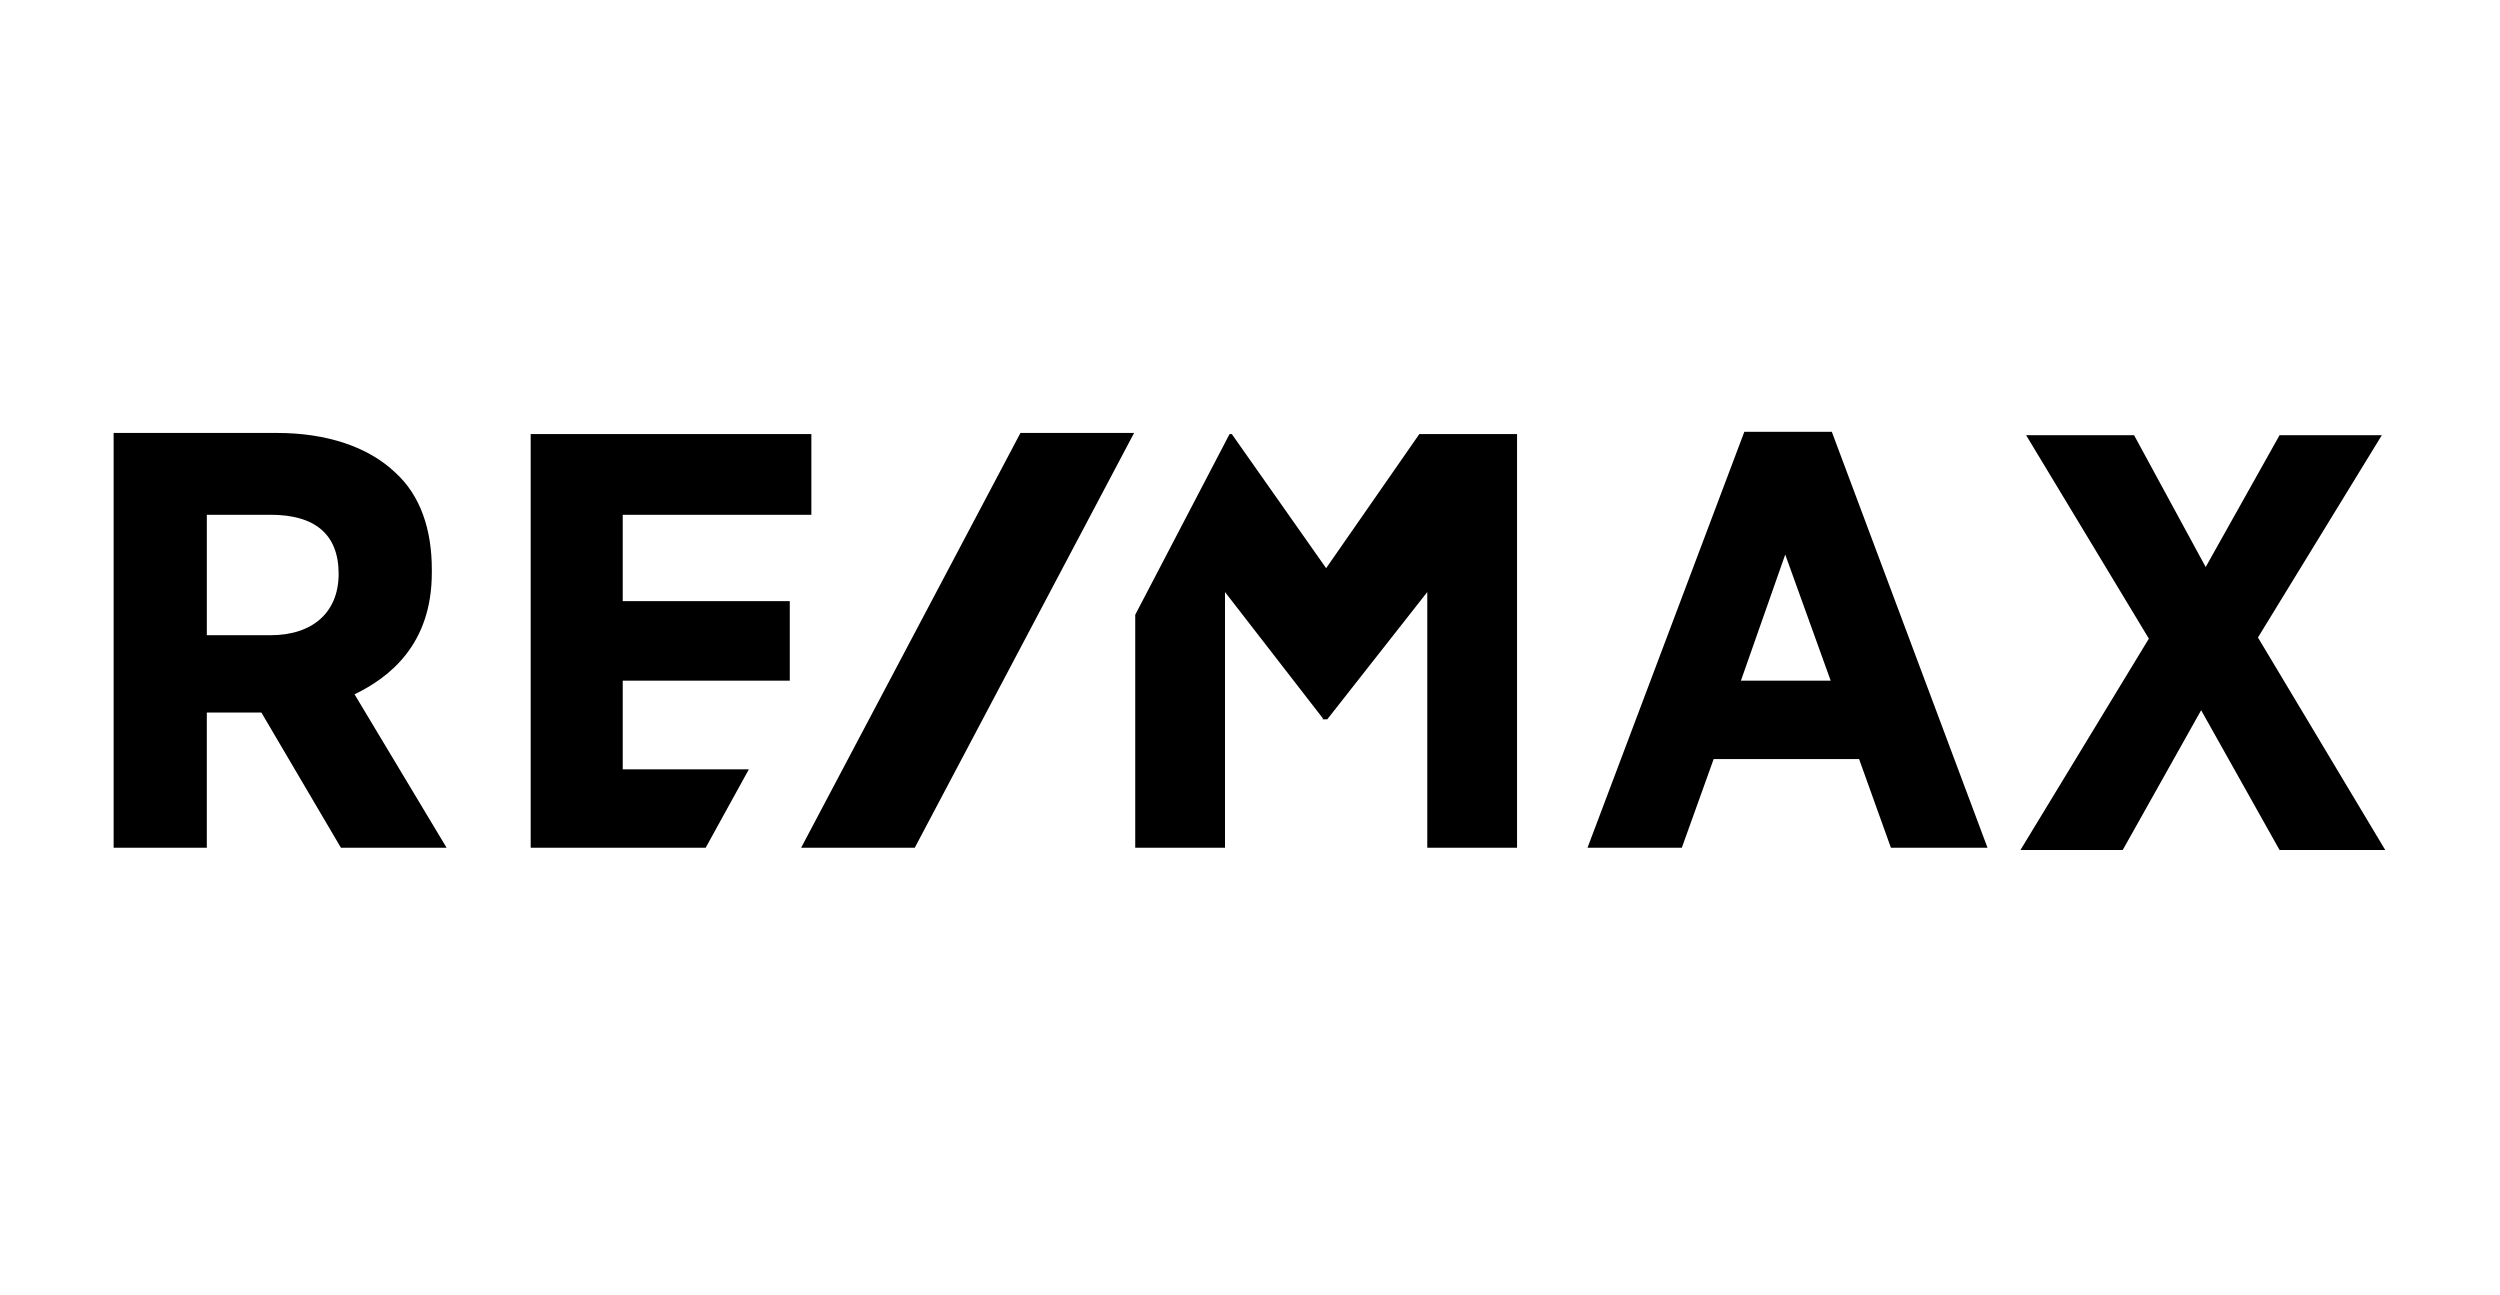<?xml version="1.0" encoding="UTF-8"?> <svg xmlns="http://www.w3.org/2000/svg" version="1.2" viewBox="0 0 220 114" width="220" height="114"><title>REMAX_logo-svg</title><style> .s0 { fill: #000000 } </style><g id="Layer"><g id="Layer"><path id="Layer" fill-rule="evenodd" class="s0" d="m31.2 61.1l8.1 13.5h-9.3l-7-11.9h-4.8v11.9h-8.2v-36.5h14.4c4.3 0 8 1.2 10.4 3.5c2.2 2 3.2 5 3.2 8.5v0.3c0 6.3-3.7 9.2-6.8 10.7zm-7.4-15.8h-5.6v10.6h5.6c3.7 0 6-2 6-5.4c0-3.5-2.1-5.2-6-5.2zm137.4-7.3l13.7 36.6h-8.5l-2.8-7.8h-12.8l-2.8 7.8h-8.3l13.8-36.6zm-4.1 10.8l-3.9 11.1h7.9zm52.8 26h-9.3l-6.9-12.3l-6.9 12.3h-9l11.3-18.6l-10.8-17.9h9.5l6.3 11.6l6.5-11.6h9l-10.9 17.8zm-144-7.1l-3.8 6.9h-15.4v-36.4h24.7v7.1h-16.6v7.6h14.7v7h-14.7v7.8zm67.6-29.5v36.4h-7.9v-22.5l-8.8 11.2h-0.4v-0.1l-8.6-11.1v22.5h-7.9v-20.5l8.3-15.9h0.2l8.3 11.8l8.2-11.8z"></path><path id="Layer" class="s0" d="m99.8 38.1l-19.3 36.5h-10l19.3-36.5z"></path></g></g></svg> 
